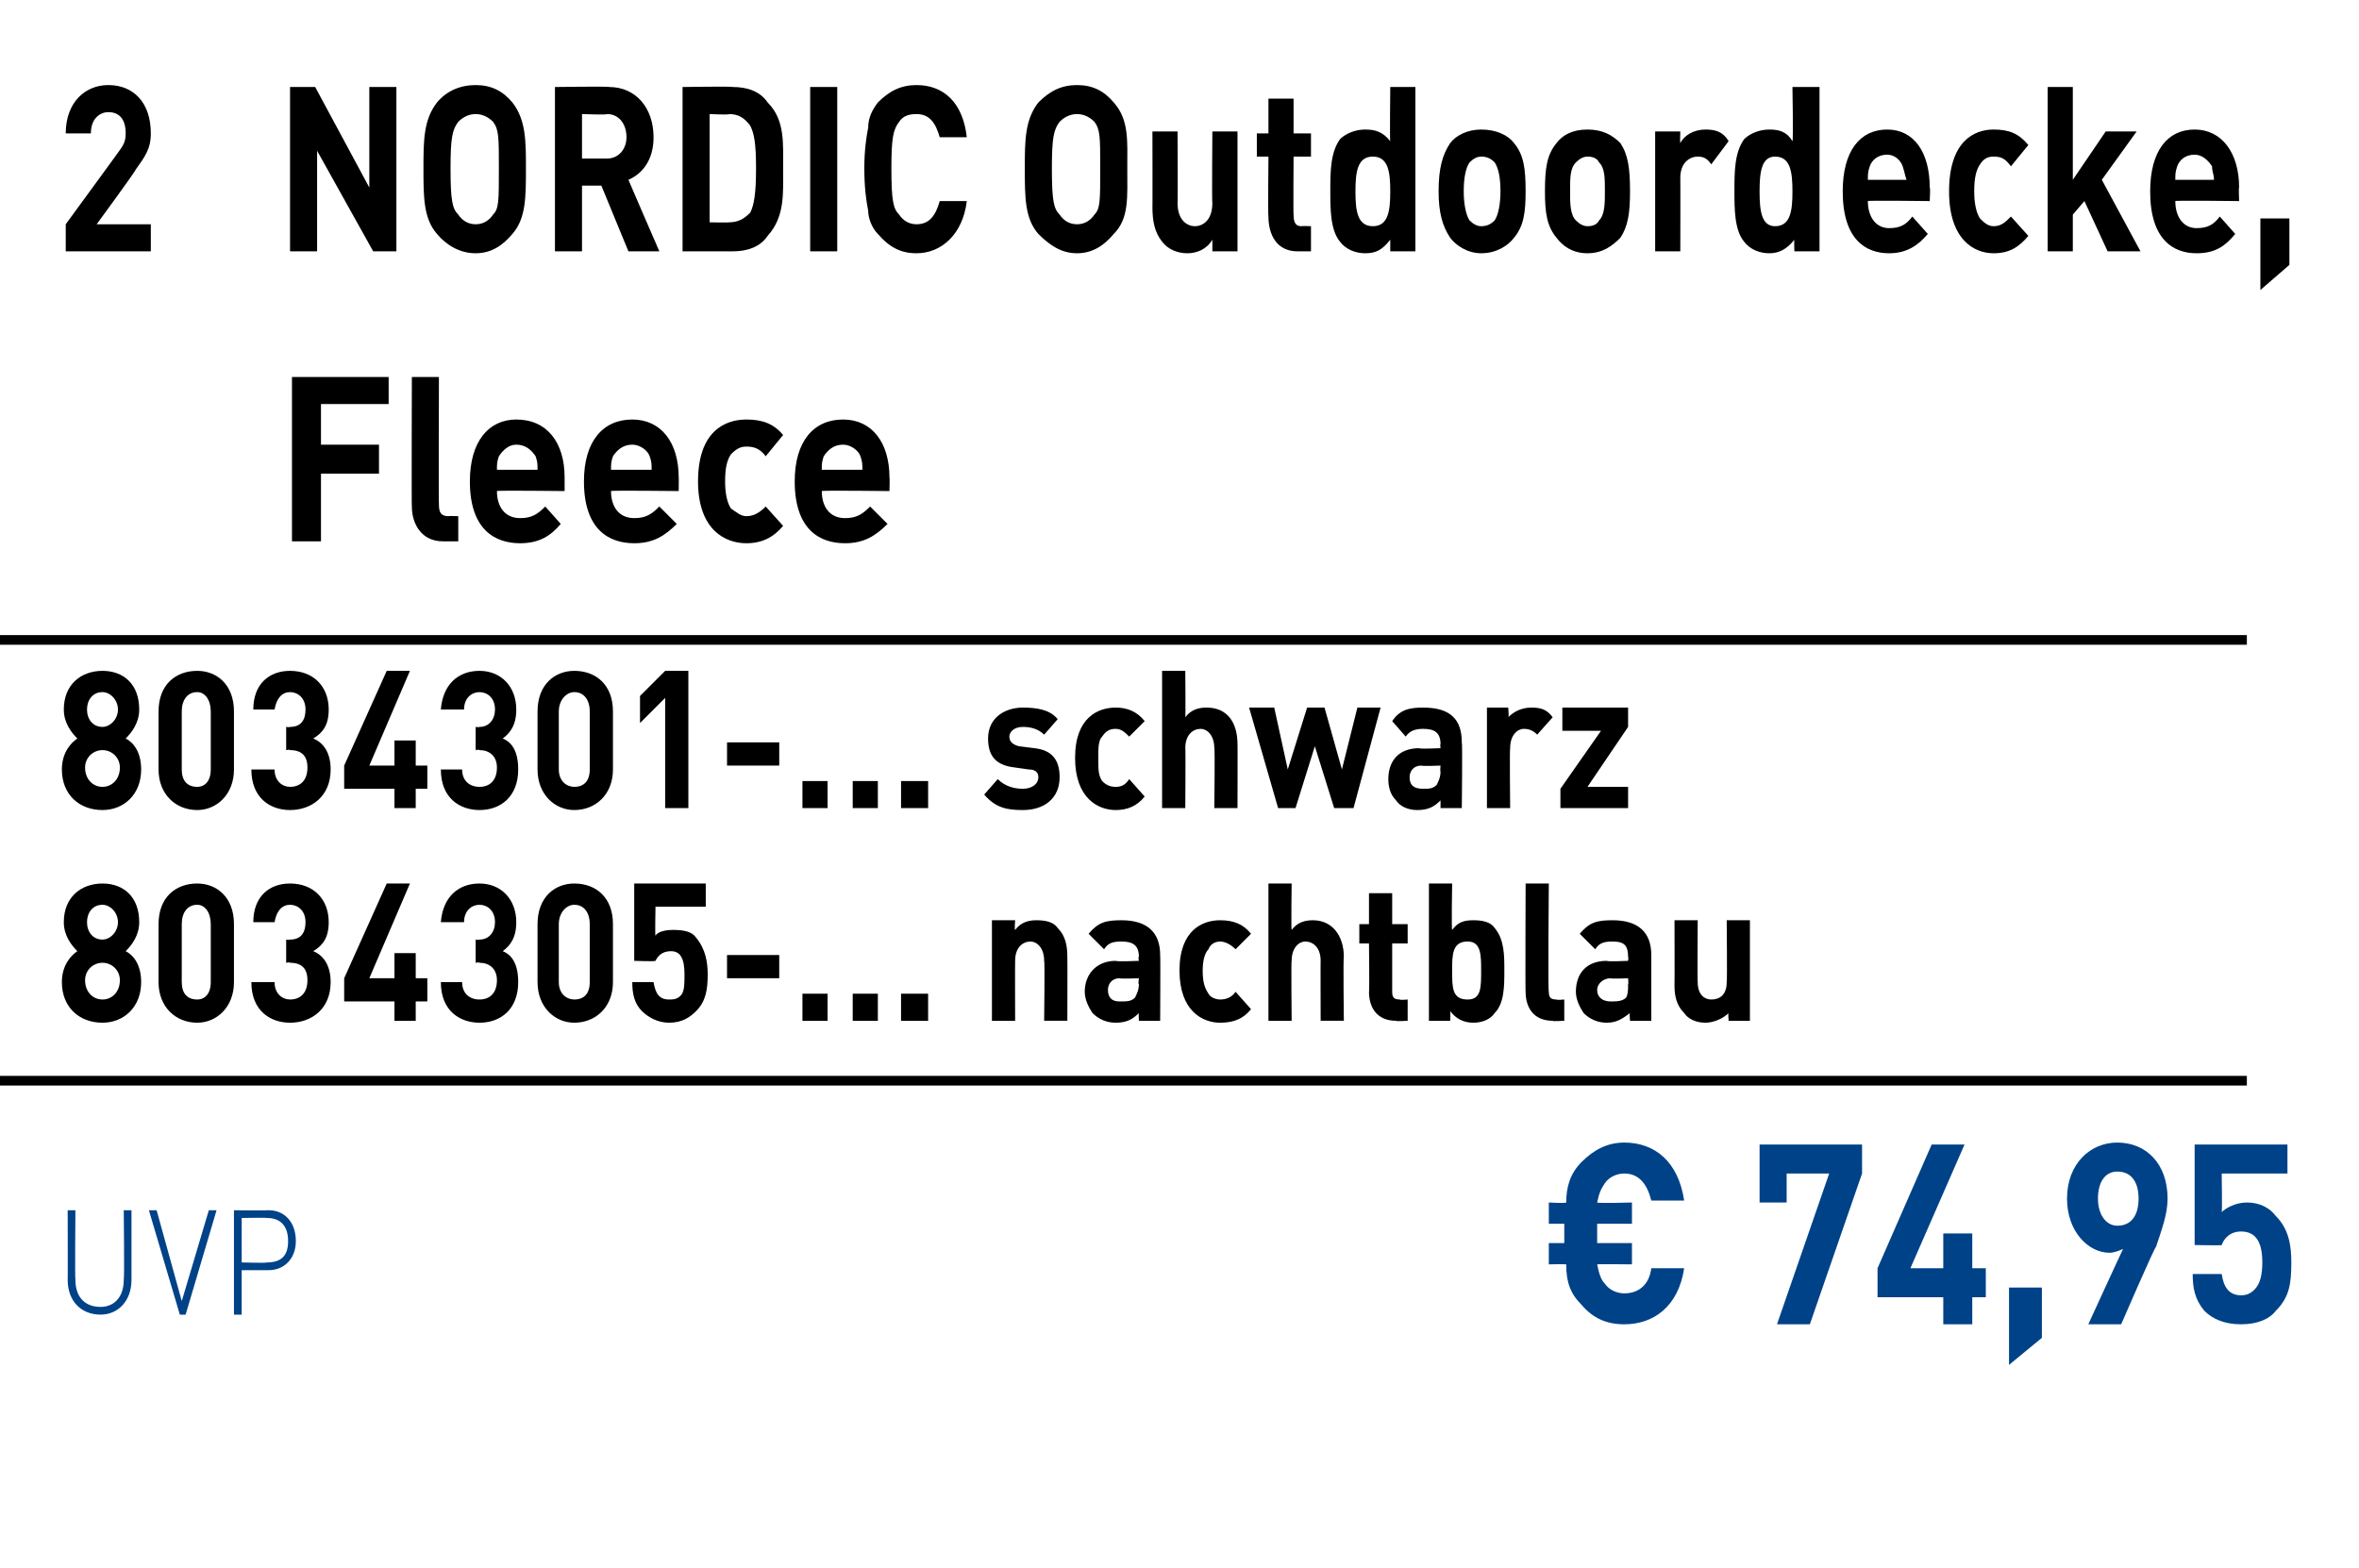 <?xml version="1.0" standalone="no"?><!DOCTYPE svg PUBLIC "-//W3C//DTD SVG 1.1//EN" "http://www.w3.org/Graphics/SVG/1.1/DTD/svg11.dtd"><svg xmlns="http://www.w3.org/2000/svg" version="1.1" width="122px" height="81.1px" viewBox="0 -1 122 81.1" style="top:-1px"><desc>2 ﻿NORDIC Outdoordecke, Fleece﻿ ﻿8034301 ... schwarz 8034305 ... nachtblau﻿ ﻿﻿ ﻿﻿ ﻿€ 74,95﻿ ﻿﻿</desc><defs/><g class="svg-textframe-paragraphrules"><line class="svg-paragraph-ruleabove" y1="32.1" y2="32.1" x1="0" x2="116.2" stroke="#000" stroke-width="0.5"/><line class="svg-paragraph-rulebelow" y1="54.9" y2="54.9" x1="0" x2="116.2" stroke="#000" stroke-width="0.5"/></g><g id="Polygon260211"><path d="m5.2 67c-1 0-1.7-.7-1.7-1.8c.01.03 0-3.6 0-3.6l.4 0c0 0-.03 3.58 0 3.6c0 .9.5 1.4 1.3 1.4c.7 0 1.2-.5 1.2-1.4c.04-.02 0-3.6 0-3.6l.4 0c0 0 0 3.63 0 3.6c0 1.1-.7 1.8-1.6 1.8zm4.1 0l-1.6-5.4l.4 0l1.3 4.7l1.4-4.7l.4 0l-1.6 5.4l-.3 0zm4.6-2.3c-.04 0-1.4 0-1.4 0l0 2.3l-.4 0l0-5.4c0 0 1.76.02 1.8 0c.8 0 1.4.6 1.4 1.6c0 .9-.6 1.5-1.4 1.5zm-.1-2.7c.02-.02-1.3 0-1.3 0l0 2.3c0 0 1.32.04 1.3 0c.7 0 1.1-.3 1.1-1.1c0-.8-.4-1.2-1.1-1.2zm70.2 5.5c-.9 0-1.6-.3-2.2-1c-.6-.6-.8-1.2-.8-2.1c-.03-.02-.9 0-.9 0l0-1.1l.8 0l0-1l-.8 0l0-1.1c0 0 .87.05.9 0c0-.8.2-1.5.8-2.1c.6-.6 1.3-1 2.2-1c1.6 0 2.8 1 3.1 3c0 0-1.7 0-1.7 0c-.2-.8-.6-1.4-1.4-1.4c-.4 0-.8.2-1 .5c-.2.3-.3.5-.4 1c.03.05 1.8 0 1.8 0l0 1.1l-1.8 0l0 1l1.8 0l0 1.1c0 0-1.78-.02-1.8 0c.1.5.2.8.4 1c.2.3.6.5 1 .5c.8 0 1.3-.5 1.4-1.3c0 0 1.7 0 1.7 0c-.3 2-1.6 2.9-3.1 2.9zm9.6 0l-1.7 0l2.7-7.8l-2.2 0l0 1.5l-1.4 0l0-3l5.3 0l0 1.5l-2.7 7.8zm8.4-1.4l0 1.4l-1.5 0l0-1.4l-3.4 0l0-1.5l2.8-6.4l1.7 0l-2.8 6.4l1.7 0l0-1.8l1.5 0l0 1.8l.7 0l0 1.5l-.7 0zm1.9 3.5l0-4l1.7 0l0 2.6l-1.7 1.4zm7.6-6.1c-.05-.04-1.8 4-1.8 4l-1.7 0c0 0 1.77-3.86 1.8-3.9c-.2.1-.5.2-.7.2c-1.1 0-2.2-1.1-2.2-2.8c0-1.8 1.2-2.9 2.6-2.9c1.5 0 2.6 1.1 2.6 2.9c0 .8-.3 1.6-.6 2.5zm-2-3.9c-.6 0-1 .5-1 1.4c0 .8.4 1.4 1 1.4c.7 0 1.1-.5 1.1-1.4c0-.9-.4-1.4-1.1-1.4zm8.2 7.2c-.3.4-.9.7-1.8.7c-.9 0-1.5-.3-1.9-.7c-.5-.6-.6-1.2-.6-1.9c0 0 1.5 0 1.5 0c.1.7.4 1.1 1 1.1c.3 0 .5-.1.7-.3c.3-.3.4-.8.4-1.4c0-1-.3-1.6-1.1-1.6c-.6 0-.9.4-1 .7c.04.03-1.4 0-1.4 0l0-5.2l4.8 0l0 1.5l-3.4 0c0 0 .03 2.02 0 2c.2-.2.7-.5 1.3-.5c.7 0 1.2.3 1.5.7c.7.7.8 1.6.8 2.4c0 1.1-.1 1.8-.8 2.5z" stroke="none" fill="#004287"/></g><g id="Polygon260210"><path d="m5.3 51.9c-1.2 0-2.1-.8-2.1-2.1c0-.9.5-1.4.8-1.6c-.3-.3-.7-.8-.7-1.5c0-1.3.9-2 2-2c1.1 0 1.9.7 1.9 2c0 .7-.4 1.2-.7 1.5c.4.2.8.7.8 1.6c0 1.3-.9 2.1-2 2.1zm0-3.1c-.5 0-.9.4-.9.9c0 .6.4 1 .9 1c.5 0 .9-.4.9-1c0-.5-.4-.9-.9-.9zm0-3c-.5 0-.8.4-.8.9c0 .5.3.9.8.9c.4 0 .8-.4.8-.9c0-.5-.4-.9-.8-.9zm4.9 6.1c-1.1 0-2-.8-2-2.1c0 0 0-3 0-3c0-1.4.9-2.1 2-2.1c1 0 1.9.7 1.9 2.1c0 0 0 3 0 3c0 1.3-.9 2.1-1.9 2.1zm.7-5.1c0-.6-.3-1-.7-1c-.5 0-.8.4-.8 1c0 0 0 3 0 3c0 .6.3.9.8.9c.4 0 .7-.3.7-.9c0 0 0-3 0-3zm4.1 5.1c-1 0-2-.6-2-2.1c0 0 1.2 0 1.2 0c0 .6.4.9.8.9c.5 0 .9-.3.9-1c0-.6-.3-.9-.9-.9c-.01-.04-.2 0-.2 0l0-1.2c0 0 .19.03.2 0c.6 0 .8-.4.8-.9c0-.6-.4-.9-.8-.9c-.4 0-.7.3-.8.9c0 0-1.1 0-1.1 0c0-1.3.8-2 1.9-2c1.2 0 2 .8 2 2c0 .8-.3 1.2-.8 1.5c.5.2.9.7.9 1.6c0 1.4-1 2.1-2.1 2.1zm6.5-1.1l0 1l-1.1 0l0-1l-2.6 0l0-1.2l2.2-4.9l1.2 0l-2.1 4.9l1.3 0l0-1.3l1.1 0l0 1.3l.6 0l0 1.2l-.6 0zm3.3 1.1c-1 0-2-.6-2-2.1c0 0 1.1 0 1.1 0c0 .6.4.9.9.9c.5 0 .9-.3.9-1c0-.6-.4-.9-.9-.9c-.03-.04-.2 0-.2 0l0-1.2c0 0 .17.03.2 0c.5 0 .8-.4.8-.9c0-.6-.4-.9-.8-.9c-.4 0-.8.3-.8.9c0 0-1.2 0-1.2 0c.1-1.3.9-2 2-2c1.1 0 1.9.8 1.9 2c0 .8-.3 1.2-.7 1.5c.5.2.8.7.8 1.6c0 1.4-.9 2.1-2 2.1zm4.9 0c-1 0-1.9-.8-1.9-2.1c0 0 0-3 0-3c0-1.4.9-2.1 1.9-2.1c1.1 0 2 .7 2 2.1c0 0 0 3 0 3c0 1.3-.9 2.1-2 2.1zm.8-5.1c0-.6-.3-1-.8-1c-.4 0-.8.4-.8 1c0 0 0 3 0 3c0 .6.4.9.8.9c.5 0 .8-.3.8-.9c0 0 0-3 0-3zm5.5 4.5c-.3.3-.7.6-1.4.6c-.6 0-1.1-.3-1.4-.6c-.4-.4-.5-.9-.5-1.5c0 0 1.1 0 1.1 0c.1.6.3.9.8.9c.2 0 .4 0 .6-.2c.2-.2.2-.6.2-1.1c0-.8-.2-1.2-.7-1.2c-.5 0-.7.3-.8.5c-.02.04-1.1 0-1.1 0l0-4l3.7 0l0 1.2l-2.6 0c0 0-.03 1.52 0 1.5c.1-.2.5-.3.9-.3c.6 0 1 .1 1.2.4c.5.6.6 1.3.6 1.9c0 .8-.1 1.4-.6 1.9zm1.6-1.7l0-1.2l2.7 0l0 1.2l-2.7 0zm3.9 2.2l0-1.4l1.3 0l0 1.4l-1.3 0zm2.6 0l0-1.4l1.3 0l0 1.4l-1.3 0zm2.5 0l0-1.4l1.4 0l0 1.4l-1.4 0zm7.4 0c0 0 .04-3.11 0-3.1c0-.7-.4-1-.7-1c-.4 0-.8.3-.8 1c-.01-.01 0 3.1 0 3.1l-1.2 0l0-5.2l1.2 0c0 0-.04.51 0 .5c.3-.4.7-.5 1.1-.5c.5 0 .9.1 1.1.4c.4.4.5.9.5 1.5c.01.01 0 3.3 0 3.3l-1.2 0zm4.9 0c0 0-.02-.41 0-.4c-.3.3-.6.5-1.2.5c-.5 0-.9-.2-1.2-.5c-.2-.3-.4-.7-.4-1.1c0-.9.6-1.6 1.6-1.6c.04.05 1.2 0 1.2 0c0 0-.05-.21 0-.2c0-.6-.3-.8-.9-.8c-.5 0-.7.1-.9.4c0 0-.8-.8-.8-.8c.5-.6.9-.7 1.7-.7c1.3 0 2 .6 2 1.8c.02.01 0 3.4 0 3.4l-1.1 0zm0-2.2c0 0-.98.04-1 0c-.4 0-.6.3-.6.6c0 .4.2.6.6.6c.4 0 .6 0 .8-.2c.1-.2.2-.4.2-.7c-.05.02 0-.3 0-.3zm4.2 2.3c-.9 0-2.1-.6-2.1-2.7c0-2.1 1.2-2.6 2.1-2.6c.7 0 1.2.2 1.6.7c0 0-.8.8-.8.8c-.2-.2-.5-.4-.8-.4c-.2 0-.5.1-.6.4c-.2.2-.3.6-.3 1.1c0 .6.1.9.3 1.2c.1.2.4.3.6.3c.3 0 .6-.1.8-.4c0 0 .8.9.8.9c-.4.5-.9.7-1.6.7zm5.2-.1c0 0-.01-3.14 0-3.1c0-.7-.4-1-.8-1c-.3 0-.7.3-.7 1c-.03-.04 0 3.1 0 3.1l-1.2 0l0-7.1l1.2 0c0 0-.03 2.41 0 2.4c.3-.4.7-.5 1.1-.5c1 0 1.6.8 1.6 1.9c-.04-.03 0 3.3 0 3.3l-1.2 0zm3.9 0c-1 0-1.4-.7-1.4-1.5c.03.05 0-2.5 0-2.5l-.5 0l0-1l.5 0l0-1.6l1.2 0l0 1.6l.8 0l0 1l-.8 0c0 0 0 2.47 0 2.5c0 .3.1.4.4.4c0 .04.4 0 .4 0l0 1.1c0 0-.61.04-.6 0zm5.1-.4c-.2.3-.6.5-1.1.5c-.5 0-.9-.2-1.2-.6c.02.05 0 .5 0 .5l-1.1 0l0-7.1l1.2 0c0 0-.04 2.39 0 2.4c.3-.4.6-.5 1.1-.5c.5 0 .9.1 1.1.4c.5.6.5 1.4.5 2.2c0 .8 0 1.7-.5 2.2zm-1.4-3.7c-.8 0-.8.7-.8 1.5c0 .9 0 1.5.8 1.5c.7 0 .7-.6.7-1.5c0-.8 0-1.5-.7-1.5zm4.4 4.1c-1 0-1.4-.7-1.4-1.5c-.02.05 0-5.6 0-5.6l1.2 0c0 0-.05 5.57 0 5.6c0 .3.1.4.4.4c-.03.04.4 0 .4 0l0 1.1c0 0-.65.04-.6 0zm4 0c0 0-.04-.41 0-.4c-.4.3-.7.5-1.2.5c-.5 0-.9-.2-1.2-.5c-.2-.3-.4-.7-.4-1.1c0-.9.5-1.6 1.6-1.6c.02.05 1.1 0 1.1 0c0 0 .03-.21 0-.2c0-.6-.2-.8-.8-.8c-.5 0-.7.1-.9.4c0 0-.8-.8-.8-.8c.5-.6.9-.7 1.7-.7c1.3 0 2 .6 2 1.8c0 .01 0 3.4 0 3.4l-1.1 0zm-.1-2.2c0 0-.9.04-.9 0c-.4 0-.7.3-.7.6c0 .4.3.6.7.6c.3 0 .6 0 .8-.2c.1-.2.1-.4.1-.7c.03.02 0-.3 0-.3zm5.2 2.2c0 0-.04-.44 0-.4c-.3.3-.8.5-1.2.5c-.5 0-.9-.2-1.1-.5c-.4-.4-.5-.9-.5-1.4c.01-.04 0-3.4 0-3.4l1.2 0c0 0-.02 3.18 0 3.2c0 .7.4.9.7.9c.4 0 .8-.2.8-.9c.03-.02 0-3.2 0-3.2l1.2 0l0 5.2l-1.1 0z" stroke="none" fill="#000"/></g><g id="Polygon260209"><path d="m5.3 40.9c-1.2 0-2.1-.8-2.1-2.1c0-.9.5-1.4.8-1.6c-.3-.3-.7-.8-.7-1.5c0-1.3.9-2 2-2c1.1 0 1.9.7 1.9 2c0 .7-.4 1.2-.7 1.5c.4.2.8.7.8 1.6c0 1.3-.9 2.1-2 2.1zm0-3.1c-.5 0-.9.4-.9.9c0 .6.4 1 .9 1c.5 0 .9-.4.9-1c0-.5-.4-.9-.9-.9zm0-3c-.5 0-.8.4-.8.9c0 .5.3.9.8.9c.4 0 .8-.4.8-.9c0-.5-.4-.9-.8-.9zm4.9 6.1c-1.1 0-2-.8-2-2.1c0 0 0-3 0-3c0-1.4.9-2.1 2-2.1c1 0 1.9.7 1.9 2.1c0 0 0 3 0 3c0 1.3-.9 2.1-1.9 2.1zm.7-5.1c0-.6-.3-1-.7-1c-.5 0-.8.4-.8 1c0 0 0 3 0 3c0 .6.3.9.8.9c.4 0 .7-.3.7-.9c0 0 0-3 0-3zm4.1 5.1c-1 0-2-.6-2-2.1c0 0 1.2 0 1.2 0c0 .6.4.9.8.9c.5 0 .9-.3.9-1c0-.6-.3-.9-.9-.9c-.01-.04-.2 0-.2 0l0-1.2c0 0 .19.03.2 0c.6 0 .8-.4.8-.9c0-.6-.4-.9-.8-.9c-.4 0-.7.3-.8.9c0 0-1.1 0-1.1 0c0-1.3.8-2 1.9-2c1.2 0 2 .8 2 2c0 .8-.3 1.2-.8 1.5c.5.2.9.7.9 1.6c0 1.4-1 2.1-2.1 2.1zm6.5-1.1l0 1l-1.1 0l0-1l-2.6 0l0-1.2l2.2-4.9l1.2 0l-2.1 4.9l1.3 0l0-1.3l1.1 0l0 1.3l.6 0l0 1.2l-.6 0zm3.3 1.1c-1 0-2-.6-2-2.1c0 0 1.1 0 1.1 0c0 .6.4.9.9.9c.5 0 .9-.3.9-1c0-.6-.4-.9-.9-.9c-.03-.04-.2 0-.2 0l0-1.2c0 0 .17.03.2 0c.5 0 .8-.4.8-.9c0-.6-.4-.9-.8-.9c-.4 0-.8.3-.8.9c0 0-1.2 0-1.2 0c.1-1.3.9-2 2-2c1.1 0 1.9.8 1.9 2c0 .8-.3 1.2-.7 1.5c.5.2.8.7.8 1.6c0 1.4-.9 2.1-2 2.1zm4.9 0c-1 0-1.9-.8-1.9-2.1c0 0 0-3 0-3c0-1.4.9-2.1 1.9-2.1c1.1 0 2 .7 2 2.1c0 0 0 3 0 3c0 1.3-.9 2.1-2 2.1zm.8-5.1c0-.6-.3-1-.8-1c-.4 0-.8.4-.8 1c0 0 0 3 0 3c0 .6.4.9.8.9c.5 0 .8-.3.8-.9c0 0 0-3 0-3zm3.9 5l0-5.7l-1.3 1.3l0-1.4l1.3-1.3l1.2 0l0 7.1l-1.2 0zm3.2-2.2l0-1.2l2.7 0l0 1.2l-2.7 0zm3.9 2.2l0-1.4l1.3 0l0 1.4l-1.3 0zm2.6 0l0-1.4l1.3 0l0 1.4l-1.3 0zm2.5 0l0-1.4l1.4 0l0 1.4l-1.4 0zm6.3.1c-.8 0-1.4-.1-2-.8c0 0 .7-.8.7-.8c.4.4.9.5 1.3.5c.4 0 .8-.2.8-.6c0-.2-.1-.4-.5-.4c0 0-.7-.1-.7-.1c-.9-.1-1.4-.5-1.4-1.5c0-1.1.9-1.6 1.8-1.6c.7 0 1.4.1 1.8.6c0 0-.7.8-.7.8c-.3-.3-.7-.4-1.1-.4c-.5 0-.7.3-.7.5c0 .2.1.4.5.5c0 0 .8.1.8.1c.9.1 1.3.6 1.3 1.5c0 1.1-.8 1.7-1.9 1.7zm4.8 0c-.9 0-2.1-.6-2.1-2.7c0-2.1 1.2-2.6 2.1-2.6c.6 0 1.1.2 1.5.7c0 0-.8.8-.8.8c-.2-.2-.4-.4-.7-.4c-.3 0-.5.1-.7.4c-.2.2-.2.6-.2 1.1c0 .6 0 .9.2 1.2c.2.2.4.3.7.3c.3 0 .5-.1.7-.4c0 0 .8.9.8.9c-.4.5-.9.7-1.5.7zm5.1-.1c0 0 .04-3.14 0-3.1c0-.7-.4-1-.7-1c-.4 0-.8.3-.8 1c.02-.04 0 3.1 0 3.1l-1.2 0l0-7.1l1.2 0c0 0 .02 2.41 0 2.4c.3-.4.7-.5 1.1-.5c1.1 0 1.6.8 1.6 1.9c.01-.03 0 3.3 0 3.3l-1.2 0zm7.2 0l-1 0l-1-3.2l-1 3.2l-.9 0l-1.5-5.2l1.3 0l.7 3.2l1-3.2l.9 0l.9 3.2l.8-3.2l1.2 0l-1.4 5.2zm4.5 0c0 0 0-.41 0-.4c-.3.3-.6.5-1.2.5c-.5 0-.9-.2-1.1-.5c-.3-.3-.4-.7-.4-1.1c0-.9.5-1.6 1.6-1.6c-.03.05 1.1 0 1.1 0c0 0-.03-.21 0-.2c0-.6-.3-.8-.9-.8c-.4 0-.7.1-.9.4c0 0-.7-.8-.7-.8c.4-.6.9-.7 1.6-.7c1.4 0 2 .6 2 1.8c.04.01 0 3.4 0 3.4l-1.1 0zm0-2.2c0 0-.95.04-1 0c-.4 0-.6.3-.6.6c0 .4.2.6.7.6c.3 0 .5 0 .7-.2c.1-.2.2-.4.2-.7c-.03.02 0-.3 0-.3zm5-1.6c-.2-.2-.4-.3-.7-.3c-.3 0-.7.3-.7 1c-.03 0 0 3.1 0 3.1l-1.2 0l0-5.2l1.1 0c0 0 .05.53 0 .5c.3-.3.7-.5 1.2-.5c.5 0 .8.1 1.1.5c0 0-.8.9-.8.9zm1.2 3.8l0-1l2.1-3l-2 0l0-1.2l3.4 0l0 1l-2.1 3.1l2.1 0l0 1.1l-3.5 0z" stroke="none" fill="#000"/></g><g id="Polygon260208"><path d="m16.6 19.9l0 2.1l3 0l0 1.5l-3 0l0 3.5l-1.5 0l0-8.5l5 0l0 1.4l-3.5 0zm6.3 7.1c-1.1 0-1.6-.9-1.6-1.8c-.02.02 0-6.7 0-6.7l1.4 0c0 0-.02 6.62 0 6.6c0 .4.1.6.5.6c-.02-.02.5 0 .5 0l0 1.3c0 0-.78 0-.8 0zm2.8-2.6c0 .8.4 1.4 1.2 1.4c.6 0 .9-.2 1.3-.6c0 0 .8.9.8.9c-.5.6-1.1 1-2.1 1c-1.3 0-2.6-.7-2.6-3.2c0-2.1 1-3.2 2.4-3.2c1.6 0 2.5 1.2 2.5 3c0-.03 0 .7 0 .7c0 0-3.53-.04-3.5 0zm2-1.8c-.2-.3-.5-.6-1-.6c-.4 0-.7.3-.9.6c-.1.3-.1.4-.1.7c0 0 2.1 0 2.1 0c0-.3 0-.4-.1-.7zm3.9 1.8c0 .8.4 1.4 1.2 1.4c.6 0 .9-.2 1.3-.6c0 0 .9.9.9.9c-.6.6-1.2 1-2.2 1c-1.3 0-2.6-.7-2.6-3.2c0-2.1 1-3.2 2.5-3.2c1.5 0 2.4 1.2 2.4 3c.01-.03 0 .7 0 .7c0 0-3.51-.04-3.5 0zm2-1.8c-.1-.3-.5-.6-.9-.6c-.5 0-.8.3-1 .6c-.1.3-.1.4-.1.7c0 0 2.1 0 2.1 0c0-.3 0-.4-.1-.7zm5 4.5c-1.1 0-2.5-.7-2.5-3.2c0-2.6 1.4-3.2 2.5-3.2c.8 0 1.4.2 1.9.8c0 0-.9 1.1-.9 1.1c-.3-.4-.6-.5-1-.5c-.3 0-.5.1-.8.4c-.2.3-.3.7-.3 1.4c0 .6.1 1.1.3 1.4c.3.2.5.4.8.4c.4 0 .7-.2 1-.5c0 0 .9 1 .9 1c-.5.6-1.1.9-1.9.9zm3.9-2.7c0 .8.4 1.4 1.2 1.4c.6 0 .9-.2 1.3-.6c0 0 .9.9.9.9c-.6.6-1.2 1-2.2 1c-1.3 0-2.6-.7-2.6-3.2c0-2.1 1-3.2 2.5-3.2c1.5 0 2.4 1.2 2.4 3c.02-.03 0 .7 0 .7c0 0-3.5-.04-3.5 0zm2-1.8c-.1-.3-.5-.6-.9-.6c-.5 0-.8.3-1 .6c-.1.3-.1.4-.1.7c0 0 2.1 0 2.1 0c0-.3 0-.4-.1-.7z" stroke="none" fill="#000"/></g><g id="Polygon260207"><path d="m3.4 12l0-1.4c0 0 2.71-3.71 2.7-3.7c.3-.4.4-.6.4-1c0-.7-.3-1.1-.9-1.1c-.4 0-.9.3-.9 1.1c0 0-1.3 0-1.3 0c0-1.6 1-2.5 2.2-2.5c1.3 0 2.2.9 2.2 2.5c0 .8-.3 1.2-.8 1.9c.03.03-2 2.8-2 2.8l2.8 0l0 1.4l-4.4 0zm15.9 0l-2.9-5.2l0 5.2l-1.4 0l0-8.5l1.3 0l2.8 5.2l0-5.2l1.4 0l0 8.5l-1.2 0zm7.2-.9c-.5.6-1.1 1-1.9 1c-.8 0-1.5-.4-2-1c-.7-.8-.7-1.9-.7-3.4c0-1.4 0-2.5.7-3.4c.5-.6 1.2-.9 2-.9c.8 0 1.4.3 1.9.9c.7.9.7 2 .7 3.4c0 1.5 0 2.6-.7 3.4zm-1-5.8c-.2-.2-.5-.4-.9-.4c-.4 0-.7.2-.9.4c-.3.4-.4.8-.4 2.4c0 1.7.1 2.1.4 2.4c.2.3.5.5.9.5c.4 0 .7-.2.9-.5c.3-.3.3-.7.3-2.4c0-1.6 0-2-.3-2.4zm7 6.7l-1.4-3.4l-1 0l0 3.4l-1.4 0l0-8.5c0 0 2.78-.04 2.8 0c1.4 0 2.3 1.1 2.3 2.6c0 1.2-.6 1.9-1.3 2.2c0 .02 1.6 3.7 1.6 3.7l-1.6 0zm-1.1-7.1c-.01.05-1.3 0-1.3 0l0 2.3c0 0 1.29 0 1.3 0c.6 0 1-.5 1-1.1c0-.7-.4-1.2-1-1.2zm8.3 6.3c-.4.6-1.1.8-1.8.8c-.05 0-2.6 0-2.6 0l0-8.5c0 0 2.55-.04 2.6 0c.7 0 1.4.2 1.8.8c.9.9.8 2.1.8 3.4c0 1.3.1 2.5-.8 3.5zm-.9-5.7c-.3-.4-.6-.6-1.1-.6c.02.05-1 0-1 0l0 5.6c0 0 1.02.02 1 0c.5 0 .8-.2 1.1-.5c.2-.4.3-1 .3-2.3c0-1.3-.1-1.8-.3-2.2zm3.1 6.5l0-8.5l1.4 0l0 8.5l-1.4 0zm5.5.1c-.8 0-1.4-.3-2-1c-.3-.3-.5-.8-.5-1.2c-.1-.5-.2-1.2-.2-2.2c0-.9.1-1.6.2-2.1c0-.5.2-.9.5-1.3c.6-.6 1.2-.9 2-.9c1.4 0 2.4.9 2.6 2.7c0 0-1.4 0-1.4 0c-.2-.7-.5-1.2-1.2-1.2c-.4 0-.7.1-.9.4c-.3.4-.4.8-.4 2.4c0 1.7.1 2.1.4 2.4c.2.3.5.5.9.5c.7 0 1-.5 1.2-1.2c0 0 1.4 0 1.4 0c-.2 1.7-1.3 2.7-2.6 2.7zm10.2-1c-.5.6-1.1 1-1.9 1c-.8 0-1.4-.4-2-1c-.7-.8-.7-1.9-.7-3.4c0-1.4 0-2.5.7-3.4c.6-.6 1.2-.9 2-.9c.8 0 1.4.3 1.9.9c.8.9.7 2 .7 3.4c0 1.5.1 2.6-.7 3.4zm-1-5.8c-.2-.2-.5-.4-.9-.4c-.4 0-.7.2-.9.4c-.3.4-.4.8-.4 2.4c0 1.7.1 2.1.4 2.4c.2.3.5.5.9.5c.4 0 .7-.2.9-.5c.3-.3.3-.7.3-2.4c0-1.6 0-2-.3-2.4zm6.1 6.7c0 0 0-.57 0-.6c-.3.5-.8.7-1.3.7c-.5 0-1-.2-1.3-.6c-.4-.5-.5-1.1-.5-1.8c.01.05 0-3.9 0-3.9l1.3 0c0 0 .02 3.73 0 3.7c0 .9.5 1.2.9 1.2c.4 0 .9-.3.9-1.2c-.03.03 0-3.7 0-3.7l1.3 0l0 6.2l-1.3 0zm4.4 0c-1.1 0-1.5-.9-1.5-1.8c-.03.02 0-3.1 0-3.1l-.6 0l0-1.2l.6 0l0-1.8l1.3 0l0 1.8l.9 0l0 1.2l-.9 0c0 0-.02 3.02 0 3c0 .4.1.6.4.6c.03-.02.5 0 .5 0l0 1.3c0 0-.71 0-.7 0zm4.8 0c0 0 0-.59 0-.6c-.4.5-.7.7-1.3.7c-.5 0-1-.2-1.3-.6c-.5-.6-.5-1.7-.5-2.6c0-1 0-2 .5-2.7c.3-.3.8-.5 1.3-.5c.5 0 .9.1 1.3.6c-.03 0 0-2.8 0-2.8l1.3 0l0 8.5l-1.3 0zm-.9-4.9c-.8 0-.9.8-.9 1.8c0 1 .1 1.8.9 1.8c.8 0 .9-.8.9-1.8c0-1-.1-1.8-.9-1.8zm7.3 4.2c-.3.4-.9.8-1.7.8c-.7 0-1.3-.4-1.6-.8c-.4-.6-.6-1.3-.6-2.4c0-1.2.2-1.9.6-2.5c.3-.4.9-.7 1.6-.7c.8 0 1.4.3 1.7.7c.5.6.6 1.3.6 2.5c0 1.1-.1 1.8-.6 2.4zm-1-3.9c-.2-.2-.4-.3-.7-.3c-.2 0-.4.1-.6.3c-.2.3-.3.8-.3 1.5c0 .6.1 1.2.3 1.5c.2.2.4.3.6.3c.3 0 .5-.1.7-.3c.2-.3.3-.9.3-1.5c0-.7-.1-1.2-.3-1.5zm6.5 3.9c-.4.4-.9.8-1.7.8c-.8 0-1.3-.4-1.6-.8c-.5-.6-.6-1.3-.6-2.4c0-1.2.1-1.9.6-2.5c.3-.4.8-.7 1.6-.7c.8 0 1.3.3 1.7.7c.4.6.5 1.3.5 2.5c0 1.1-.1 1.8-.5 2.4zm-1.1-3.9c-.1-.2-.3-.3-.6-.3c-.2 0-.4.1-.6.3c-.3.3-.3.8-.3 1.5c0 .6 0 1.2.3 1.5c.2.2.4.3.6.3c.3 0 .5-.1.6-.3c.3-.3.3-.9.3-1.5c0-.7 0-1.2-.3-1.5zm5.8.1c-.2-.3-.4-.4-.7-.4c-.4 0-.9.3-.9 1.1c.01.03 0 3.8 0 3.8l-1.3 0l0-6.2l1.3 0c0 0-.02.55 0 .6c.2-.4.7-.7 1.3-.7c.5 0 .9.1 1.2.6c0 0-.9 1.2-.9 1.2zm4.3 4.5c0 0-.02-.59 0-.6c-.4.5-.8.7-1.3.7c-.5 0-1-.2-1.3-.6c-.5-.6-.5-1.7-.5-2.6c0-1 0-2 .5-2.7c.3-.3.8-.5 1.3-.5c.5 0 .9.1 1.2.6c.05 0 0-2.8 0-2.8l1.4 0l0 8.5l-1.3 0zm-1-4.9c-.7 0-.8.8-.8 1.8c0 1 .1 1.8.8 1.8c.8 0 .9-.8.9-1.8c0-1-.1-1.8-.9-1.8zm4.8 2.3c0 .8.4 1.4 1.1 1.4c.6 0 .9-.2 1.2-.6c0 0 .8.9.8.9c-.5.6-1.1 1-2 1c-1.2 0-2.4-.7-2.4-3.2c0-2.1.9-3.2 2.3-3.2c1.4 0 2.2 1.2 2.2 3c.04-.03 0 .7 0 .7c0 0-3.24-.04-3.2 0zm1.8-1.8c-.1-.3-.4-.6-.8-.6c-.5 0-.8.3-.9.6c-.1.3-.1.4-.1.7c0 0 2 0 2 0c-.1-.3-.1-.4-.2-.7zm4.7 4.5c-1 0-2.3-.7-2.3-3.2c0-2.6 1.3-3.2 2.3-3.2c.8 0 1.3.2 1.8.8c0 0-.9 1.1-.9 1.1c-.3-.4-.5-.5-.9-.5c-.3 0-.5.1-.7.4c-.2.3-.3.7-.3 1.4c0 .6.1 1.1.3 1.4c.2.2.4.4.7.4c.4 0 .6-.2.9-.5c0 0 .9 1 .9 1c-.5.6-1 .9-1.8.9zm5.9-.1l-1.2-2.6l-.6.7l0 1.9l-1.3 0l0-8.5l1.3 0l0 4.8l1.7-2.5l1.6 0l-1.8 2.5l2 3.7l-1.7 0zm3.5-2.6c0 .8.4 1.4 1.1 1.4c.6 0 .9-.2 1.2-.6c0 0 .8.9.8.9c-.5.6-1 1-2 1c-1.2 0-2.4-.7-2.4-3.2c0-2.1.9-3.2 2.3-3.2c1.4 0 2.3 1.2 2.3 3c-.03-.03 0 .7 0 .7c0 0-3.32-.04-3.3 0zm1.9-1.8c-.2-.3-.5-.6-.9-.6c-.5 0-.8.3-.9.6c-.1.3-.1.4-.1.7c0 0 2 0 2 0c0-.3-.1-.4-.1-.7zm2.5 6.4l0-3.7l1.5 0l0 2.4l-1.5 1.3z" stroke="none" fill="#000"/></g></svg>